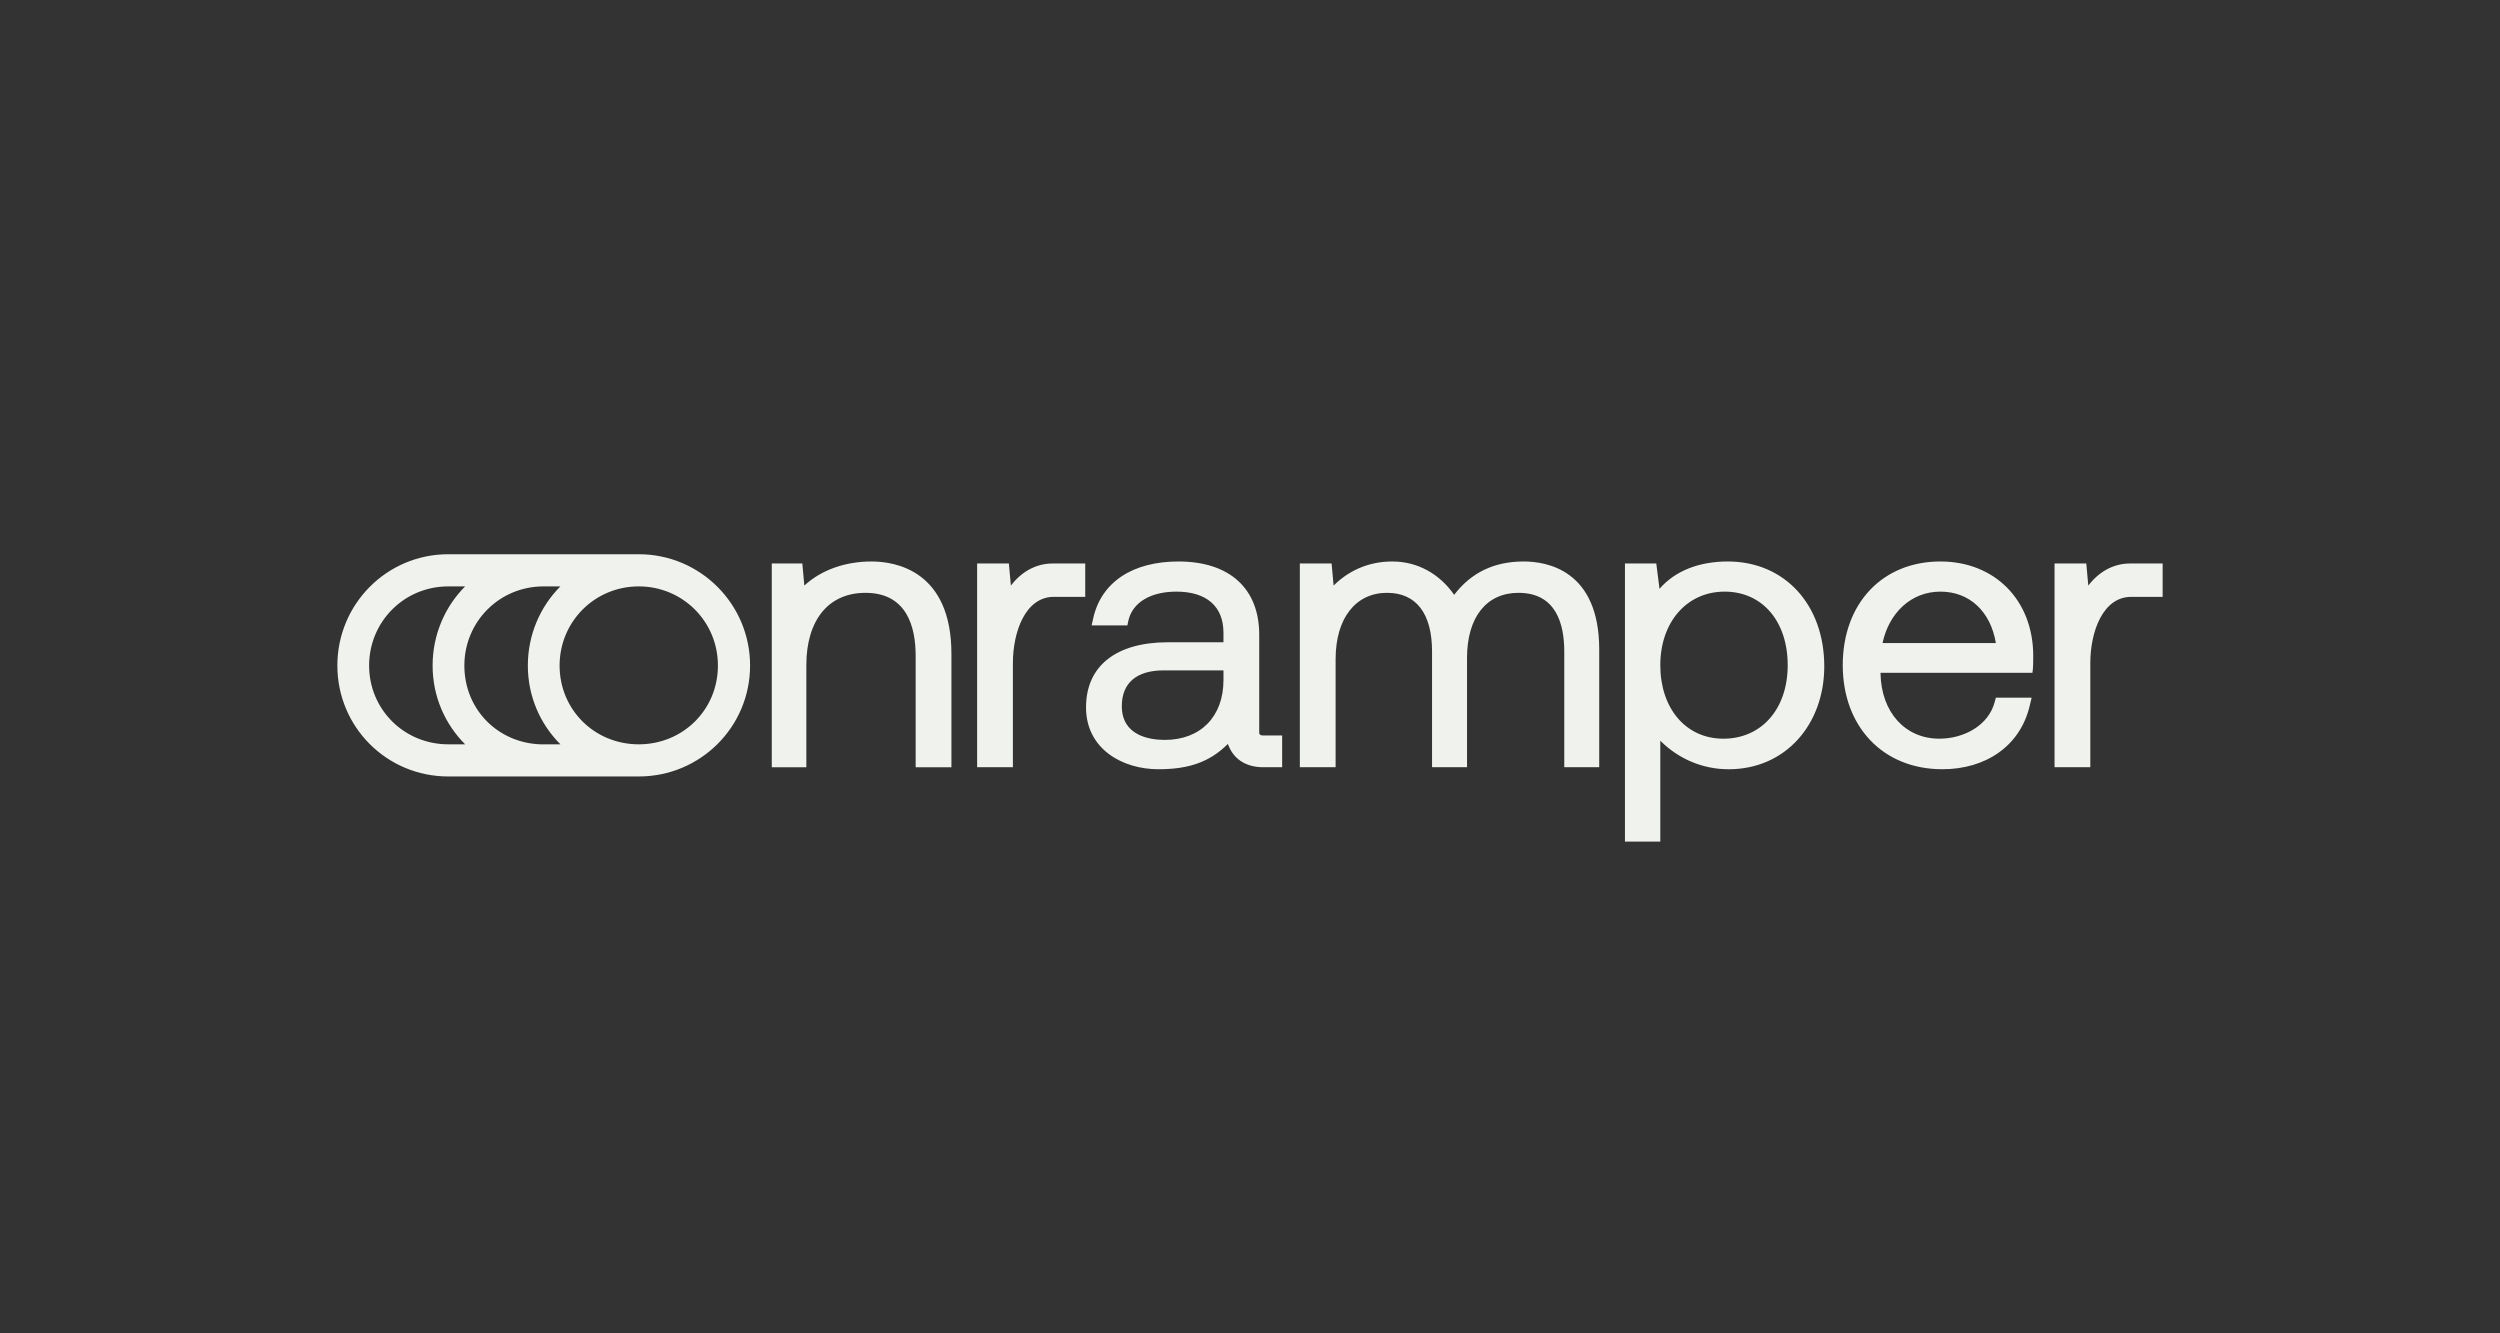 <svg width="240" height="128" viewBox="0 0 240 128" fill="none" xmlns="http://www.w3.org/2000/svg">
<rect x="0" y="0" width="240" height="128" fill="#333333" stroke="none"/>
<path d="M61.322 53.207C67.225 53.207 72.008 57.991 72.008 63.894C72.008 69.796 67.225 74.541 61.322 74.541H43.035C37.132 74.541 32.387 69.796 32.387 63.894C32.387 57.991 37.132 53.207 43.035 53.207H61.322ZM165.871 53.902C171.311 53.902 175.13 58.03 175.13 63.972C175.13 69.528 171.426 73.848 165.948 73.848C163.44 73.848 161.126 72.845 159.389 71.109V80.793H155.995V54.095H159.003L159.312 56.526C160.817 54.789 163.131 53.902 165.871 53.902ZM146.273 53.902C148.472 53.902 153.525 54.712 153.525 62.351V73.654H150.17V62.544C150.17 59.92 149.398 56.911 145.772 56.911C142.725 56.911 140.835 59.226 140.835 63.161V73.654H137.477V62.544C137.477 58.917 135.972 56.911 133.157 56.911C130.148 56.911 128.219 59.342 128.219 63.277V73.654H124.785V54.095H127.833L128.026 56.217C129.338 54.905 131.228 53.902 133.659 53.902C136.09 53.902 138.212 55.098 139.599 57.104C141.219 54.982 143.418 53.902 146.273 53.902ZM120.887 70.336C120.887 70.568 121.08 70.606 121.273 70.606H123.086V73.654H121.273C119.575 73.654 118.379 72.844 117.878 71.416C116.142 73.152 114.136 73.847 111.203 73.847C107.77 73.847 104.259 71.918 104.259 67.906C104.259 63.895 107.19 61.657 112.128 61.657H117.452V60.731C117.452 58.223 115.832 56.796 112.938 56.796C110.507 56.796 108.694 57.799 108.308 59.651L108.231 60.037H104.797L104.951 59.343C105.723 55.909 108.693 53.903 113.13 53.903C118.068 53.903 120.885 56.527 120.885 60.925V70.336H120.887ZM186.28 53.902C191.487 53.902 195.19 57.606 195.19 62.968C195.19 63.431 195.19 64.163 195.114 64.588H180.53V64.664C180.607 68.406 182.922 70.914 186.163 70.914C188.594 70.914 190.909 69.602 191.487 67.403L191.603 66.979H195.037L194.844 67.789C193.917 71.647 190.6 73.846 186.472 73.846C180.723 73.846 176.904 69.718 176.904 63.855C176.904 57.914 180.723 53.902 186.28 53.902ZM53.721 63.894C53.721 68.137 57.078 71.455 61.321 71.455C65.563 71.455 68.92 68.137 68.92 63.894C68.92 59.65 65.525 56.294 61.321 56.294C57.078 56.294 53.721 59.689 53.721 63.894ZM83.659 53.902C85.974 53.902 91.337 54.789 91.337 62.776V73.655H87.903V62.969C87.903 60.23 87.093 56.912 83.08 56.912C79.531 56.912 77.409 59.535 77.409 63.856V73.655H74.091V54.095H77.023L77.216 56.217C78.836 54.712 81.151 53.902 83.659 53.902ZM171.619 63.856C171.619 59.651 169.188 56.796 165.562 56.796C161.936 56.796 159.389 59.728 159.389 63.856C159.389 67.983 161.82 70.915 165.446 70.915C169.072 70.915 171.619 68.1 171.619 63.856ZM97.045 56.217C98.048 54.905 99.437 54.095 101.057 54.095H104.182V57.297H101.173C98.434 57.297 97.238 60.653 97.238 63.663V73.654H93.804V54.095H96.852L97.045 56.217ZM50.673 63.894C50.673 60.923 51.869 58.223 53.798 56.294H52.178C47.934 56.294 44.579 59.689 44.579 63.894C44.579 68.098 47.781 71.301 51.87 71.455H53.799C51.869 69.526 50.673 66.864 50.673 63.894ZM35.435 63.894C35.435 68.098 38.792 71.455 43.035 71.455H44.654C42.726 69.526 41.53 66.864 41.53 63.894C41.53 60.923 42.726 58.223 44.654 56.294H43.035C38.791 56.294 35.435 59.689 35.435 63.894ZM111.821 71.031C115.255 71.031 117.454 68.793 117.454 65.282V64.357H111.705C109.082 64.357 107.694 65.591 107.694 67.79C107.694 70.606 110.317 71.031 111.821 71.031ZM191.603 61.734C191.102 58.725 189.095 56.796 186.28 56.796C183.463 56.796 181.341 58.841 180.723 61.734H191.603ZM200.476 56.217C201.479 54.905 202.868 54.095 204.488 54.095H207.613V57.297H204.604C201.865 57.297 200.67 60.653 200.67 63.663V73.654H197.236V54.095H200.284L200.476 56.217Z" fill="#F0F2EE"/>
</svg>
